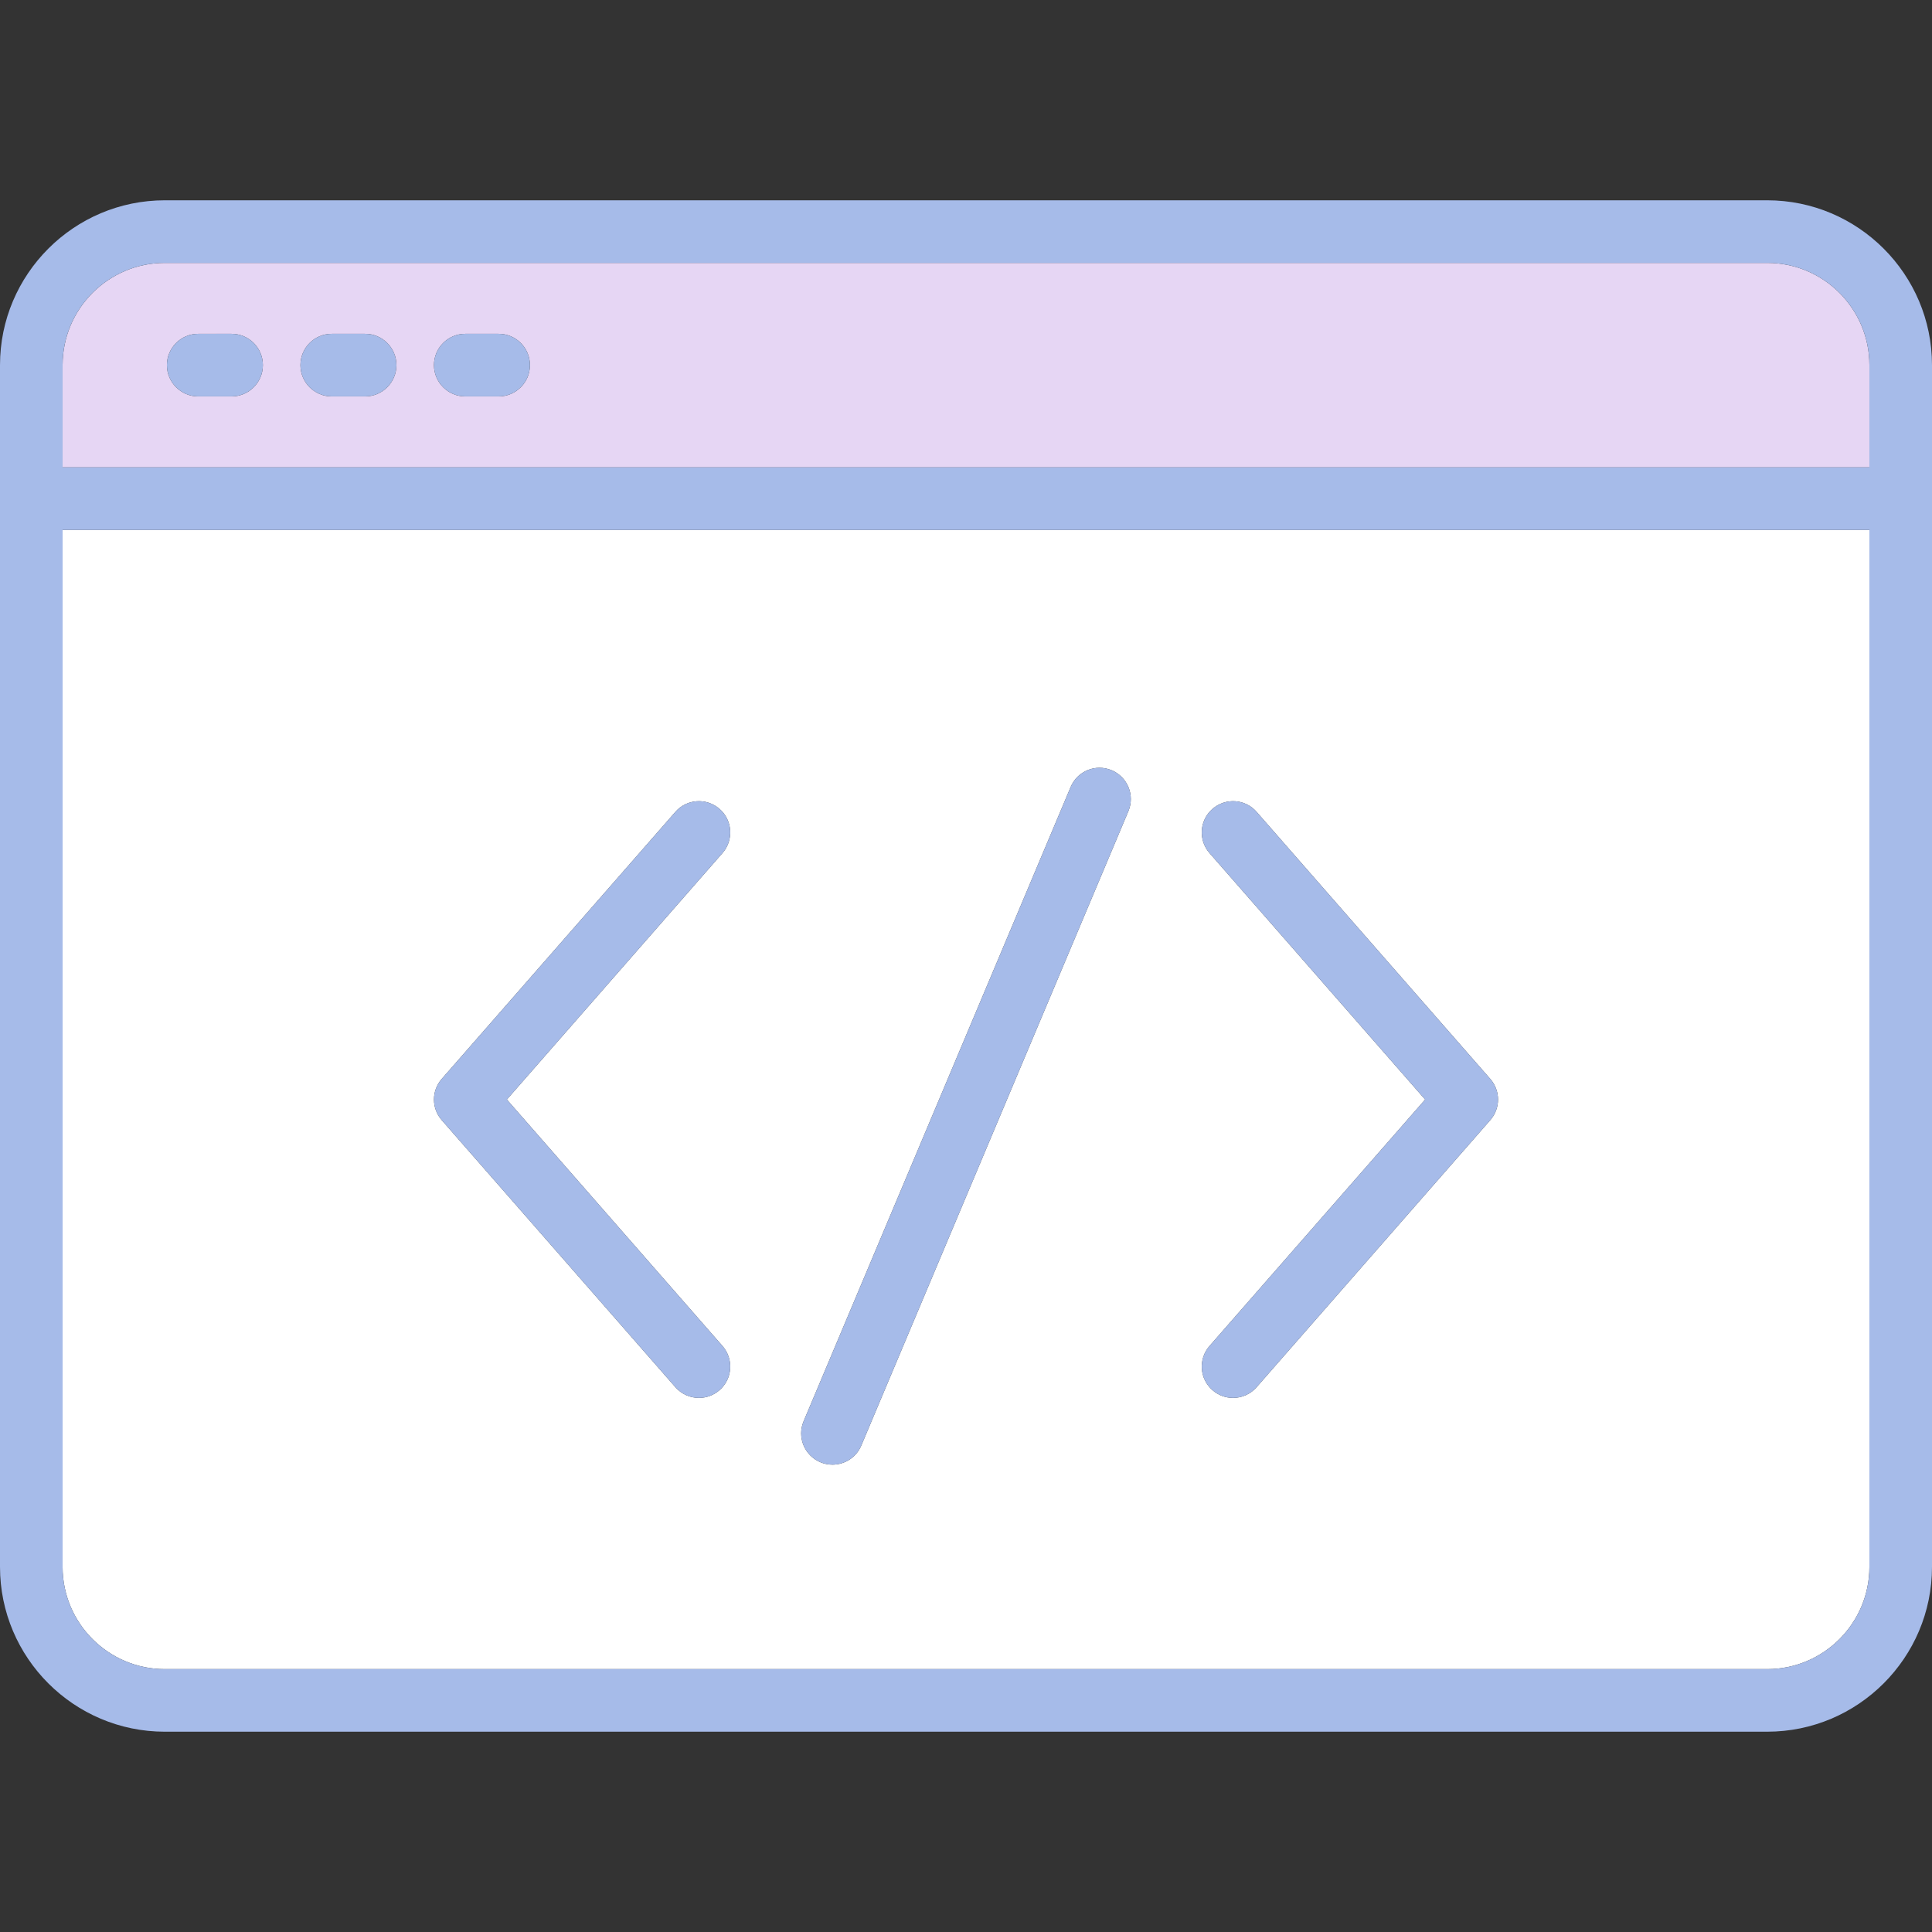 <?xml version="1.0" encoding="UTF-8"?> <svg xmlns="http://www.w3.org/2000/svg" xmlns:xlink="http://www.w3.org/1999/xlink" id="Layer_1" x="0px" y="0px" viewBox="0 0 511.448 511.448" style="enable-background:new 0 0 511.448 511.448;" xml:space="preserve" width="512px" height="512px" class=""><rect x="0" y="0" width="511.448" height="511.448" fill="#333333" stroke="none"/><g><path style="fill:#FFFFFF;" d="M494.878,140.289v274.503c0,14.924-12.14,27.064-27.064,27.064H43.633 c-14.924,0-27.064-12.14-27.064-27.064V140.289H494.878z M394.511,296.529c2.74-3.126,2.74-7.788,0-10.914l-61.86-70.697 c-3.005-3.446-8.241-3.789-11.687-0.773c-3.446,3.005-3.789,8.241-0.773,11.687l57.077,65.24l-57.077,65.24 c-3.016,3.446-2.673,8.682,0.773,11.687c1.569,1.381,3.513,2.055,5.457,2.055c2.298,0,4.595-0.961,6.23-2.828L394.511,296.529z M298.705,214.753c1.778-4.22-0.199-9.069-4.419-10.848s-9.08,0.199-10.848,4.419l-70.697,167.905 c-1.778,4.22,0.199,9.069,4.419,10.848c1.049,0.442,2.143,0.652,3.215,0.652c3.226,0,6.307-1.9,7.633-5.07L298.705,214.753z M191.257,225.832c3.016-3.446,2.673-8.682-0.773-11.687c-3.446-3.016-8.682-2.673-11.687,0.773l-61.86,70.697 c-2.74,3.126-2.74,7.788,0,10.914l61.86,70.697c1.635,1.867,3.933,2.828,6.23,2.828c1.944,0,3.888-0.674,5.457-2.055 c3.446-3.005,3.789-8.241,0.773-11.687l-57.077-65.24L191.257,225.832z" data-original="#FFFFFF" class=""></path><path style="fill:#E6D6F4" d="M494.878,96.656v27.064H16.57V96.656c0-14.924,12.14-27.064,27.064-27.064h424.181 C482.738,69.592,494.878,81.732,494.878,96.656z M140.289,96.656c0-4.573-3.712-8.285-8.285-8.285h-8.837 c-4.573,0-8.285,3.712-8.285,8.285s3.712,8.285,8.285,8.285h8.837C136.578,104.941,140.289,101.229,140.289,96.656z M104.941,96.656 c0-4.573-3.712-8.285-8.285-8.285h-8.837c-4.573,0-8.285,3.712-8.285,8.285s3.712,8.285,8.285,8.285h8.837 C101.229,104.941,104.941,101.229,104.941,96.656z M69.592,96.656c0-4.573-3.712-8.285-8.285-8.285H52.47 c-4.573,0-8.285,3.712-8.285,8.285s3.712,8.285,8.285,8.285h8.837C65.881,104.941,69.592,101.229,69.592,96.656z" data-original="#C2E95D" class="" data-old_color="#e6d6f4"></path><g> <path style="fill:#A6BBE9" d="M511.448,96.656v318.136c0,24.059-19.574,43.633-43.633,43.633H43.633 C19.574,458.425,0,438.851,0,414.792V96.656c0-24.059,19.574-43.633,43.633-43.633h424.181 C491.873,53.023,511.448,72.597,511.448,96.656z M494.878,414.792V140.289H16.57v274.503c0,14.924,12.14,27.064,27.064,27.064 h424.181C482.738,441.855,494.878,429.715,494.878,414.792z M494.878,123.72V96.656c0-14.924-12.14-27.064-27.064-27.064H43.633 c-14.924,0-27.064,12.14-27.064,27.064v27.064H494.878z" data-original="#535757" class="active-path" data-old_color="#535757"></path> <path style="fill:#A6BBE9" d="M394.511,285.615c2.74,3.126,2.74,7.788,0,10.914l-61.86,70.697 c-1.635,1.867-3.933,2.828-6.23,2.828c-1.944,0-3.888-0.674-5.457-2.055c-3.446-3.005-3.789-8.241-0.773-11.687l57.077-65.24 l-57.077-65.24c-3.016-3.446-2.673-8.682,0.773-11.687c3.446-3.016,8.682-2.673,11.687,0.773L394.511,285.615z" data-original="#535757" class="active-path" data-old_color="#535757"></path> <path style="fill:#A6BBE9" d="M294.287,203.905c4.22,1.778,6.197,6.628,4.419,10.848l-70.697,167.905 c-1.326,3.17-4.408,5.07-7.633,5.07c-1.072,0-2.165-0.21-3.215-0.652c-4.22-1.778-6.197-6.628-4.419-10.848l70.697-167.905 C285.207,204.104,290.067,202.127,294.287,203.905z" data-original="#535757" class="active-path" data-old_color="#535757"></path> <path style="fill:#A6BBE9" d="M190.484,214.145c3.446,3.005,3.789,8.241,0.773,11.687l-57.077,65.24l57.077,65.24 c3.016,3.446,2.673,8.682-0.773,11.687c-1.569,1.381-3.513,2.055-5.457,2.055c-2.298,0-4.595-0.961-6.23-2.828l-61.86-70.697 c-2.74-3.126-2.74-7.788,0-10.914l61.86-70.697C181.801,211.472,187.037,211.13,190.484,214.145z" data-original="#535757" class="active-path" data-old_color="#535757"></path> <path style="fill:#A6BBE9" d="M132.004,88.371c4.573,0,8.285,3.712,8.285,8.285s-3.712,8.285-8.285,8.285h-8.837 c-4.573,0-8.285-3.712-8.285-8.285s3.712-8.285,8.285-8.285H132.004z" data-original="#535757" class="active-path" data-old_color="#535757"></path> <path style="fill:#A6BBE9" d="M96.656,88.371c4.573,0,8.285,3.712,8.285,8.285s-3.712,8.285-8.285,8.285h-8.837 c-4.573,0-8.285-3.712-8.285-8.285s3.712-8.285,8.285-8.285H96.656z" data-original="#535757" class="active-path" data-old_color="#535757"></path> <path style="fill:#A6BBE9" d="M61.307,88.371c4.573,0,8.285,3.712,8.285,8.285s-3.712,8.285-8.285,8.285H52.47 c-4.573,0-8.285-3.712-8.285-8.285s3.712-8.285,8.285-8.285H61.307z" data-original="#535757" class="active-path" data-old_color="#535757"></path> </g></g> </svg> 